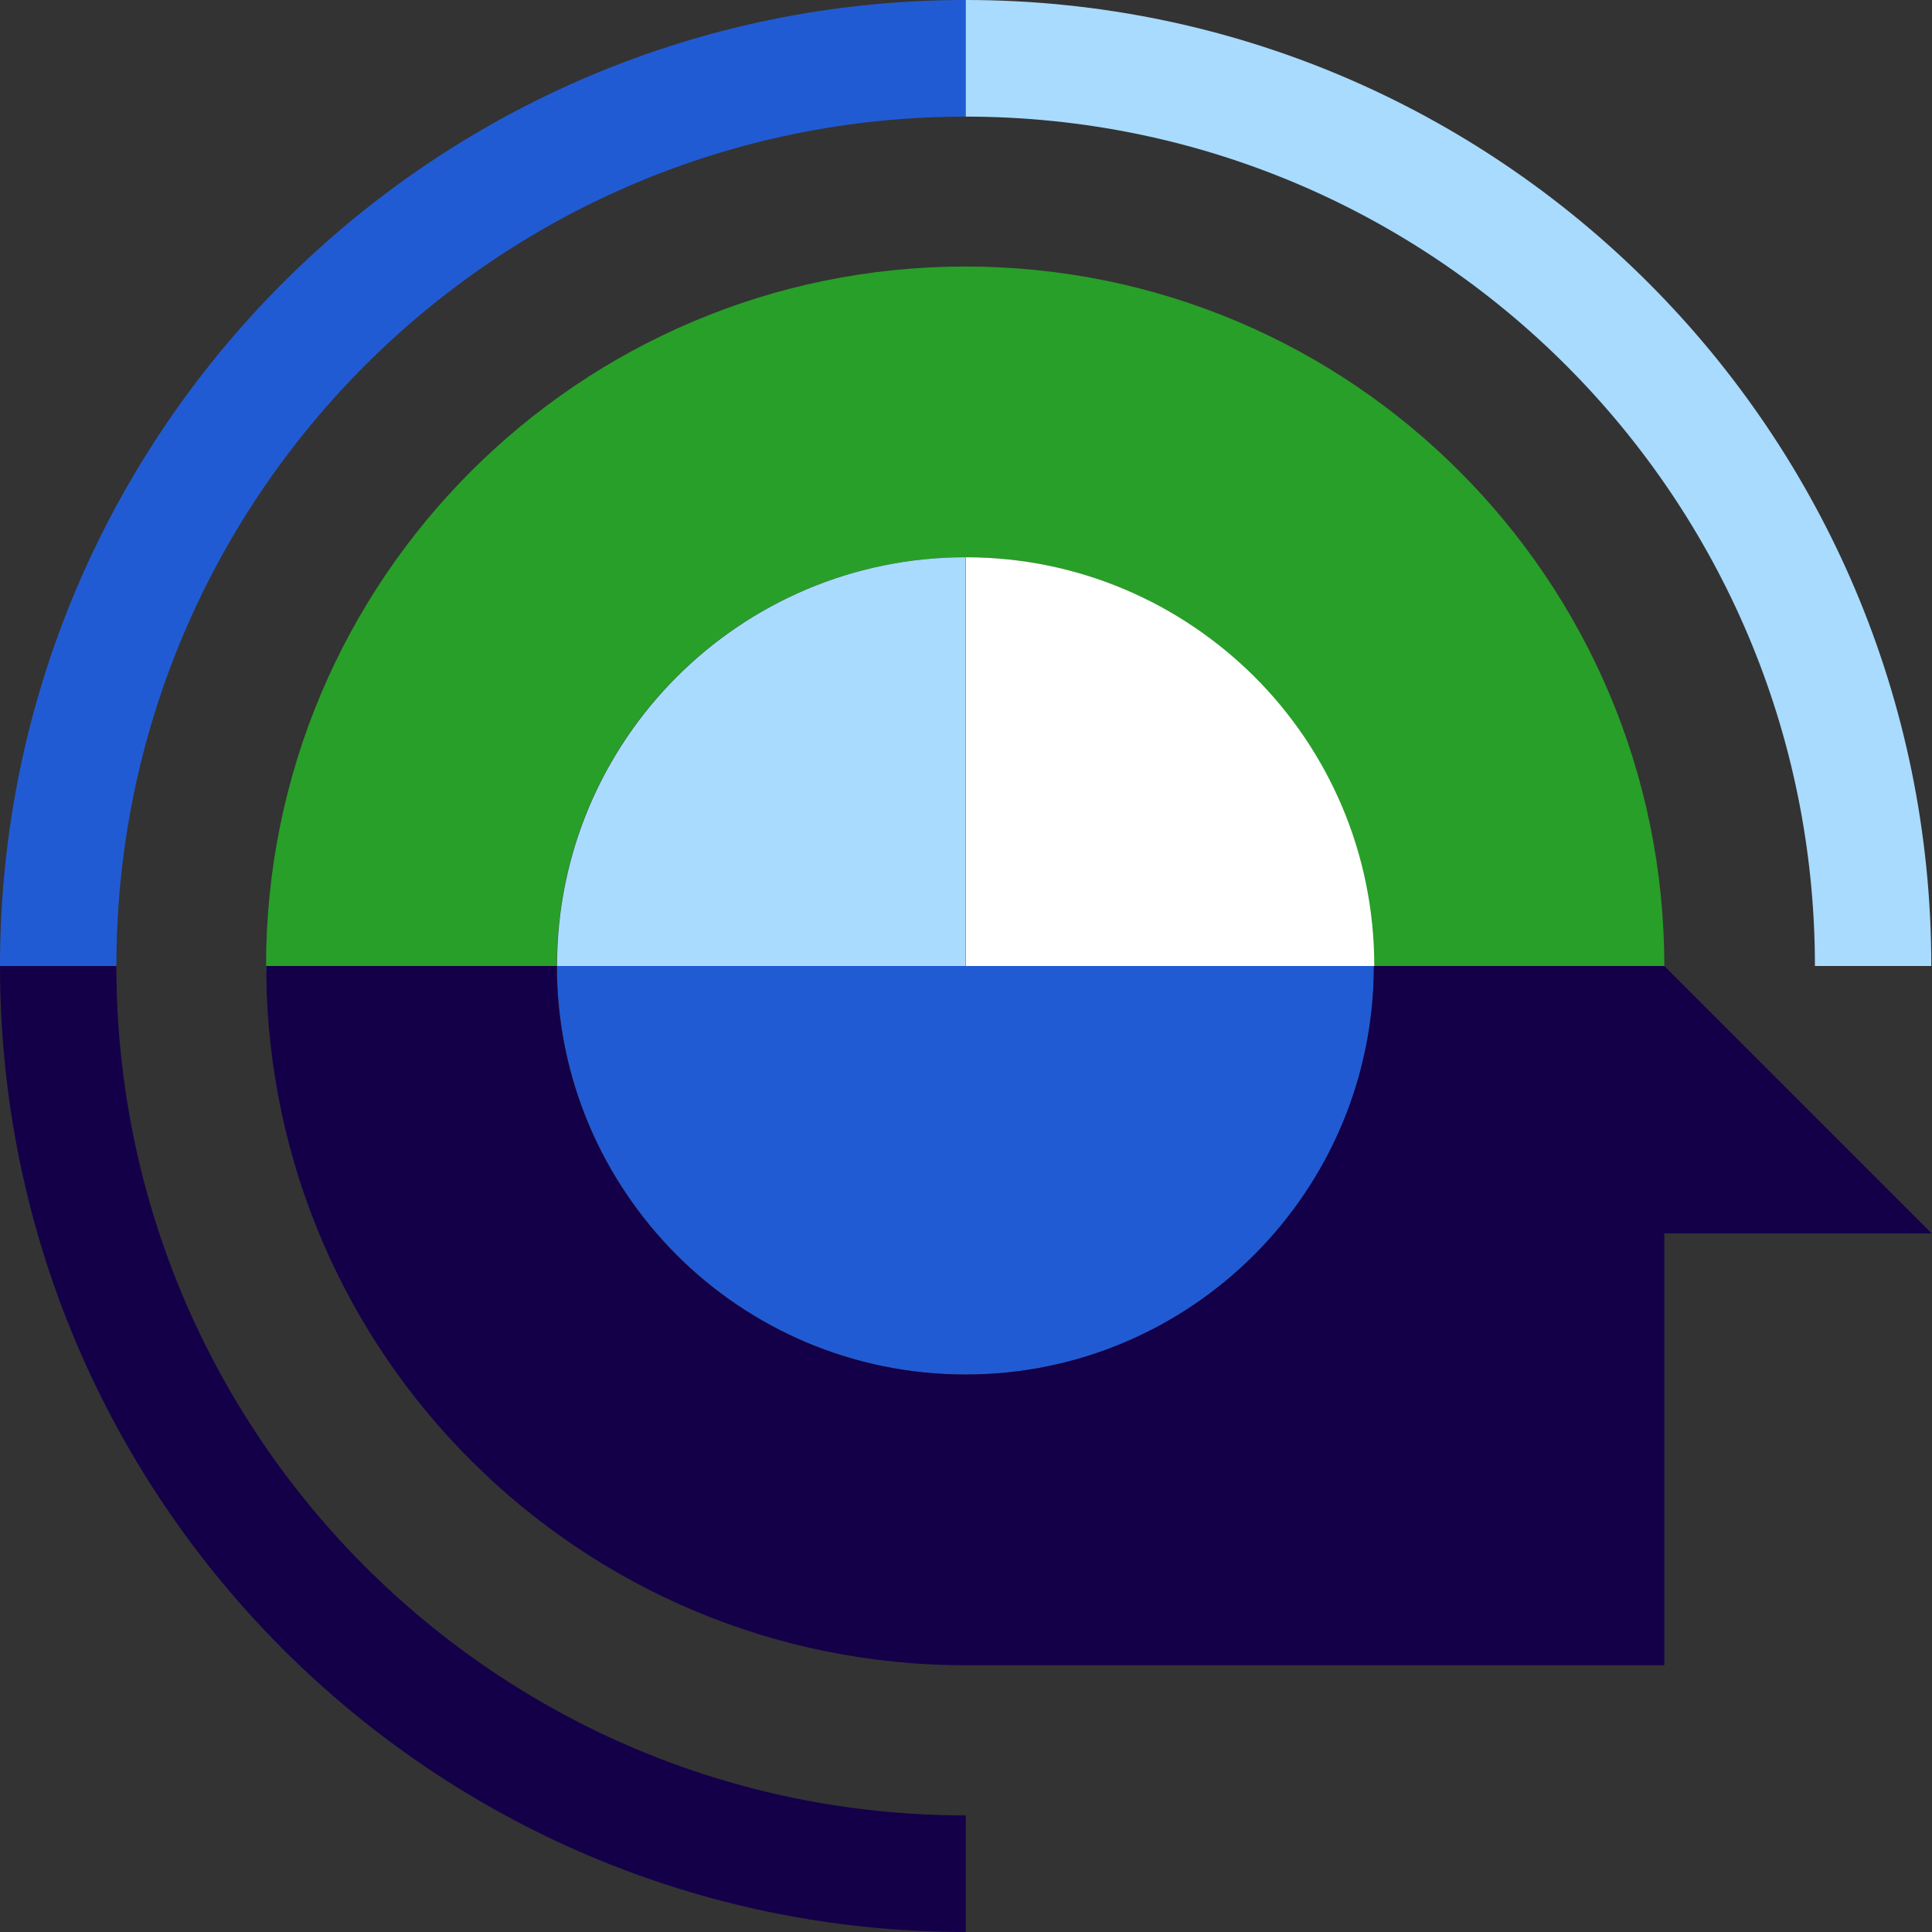 <svg xmlns="http://www.w3.org/2000/svg" id="Layer_2" viewBox="0 0 83 83"><rect x="0" y="0" width="83" height="83" fill="#333333" stroke="none"/><defs><style>.cls-1{fill:#a8dbfe;}.cls-2{fill:#289f28;}.cls-3{fill:#fff;}.cls-4{fill:#215bd4;}.cls-5{fill:#140049;}</style></defs><g id="Layer_2-2"><path class="cls-4" d="M41.49,0v5.01C21.33,5.01,5,21.34,5,41.5H0C0,18.58,18.57,0,41.49,0Z"></path><path class="cls-1" d="M82.97,41.5C82.97,18.58,64.4,0,41.49,0v5.01c20.14,0,36.48,16.34,36.48,36.49h5.01Z"></path><path class="cls-5" d="M41.49,83v-5.01c-20.15,0-36.49-16.33-36.49-36.49H0c0,22.92,18.57,41.5,41.49,41.5Z"></path><path class="cls-2" d="M71.51,41.5h-12.49c0-4.85-1.96-9.24-5.14-12.42-3.18-3.17-7.56-5.14-12.41-5.14-9.7,0-17.55,7.86-17.55,17.56h-12.49c0-16.59,13.45-30.05,30.04-30.05,8.29,0,15.8,3.36,21.23,8.8,5.44,5.44,8.8,12.96,8.8,21.25Z"></path><path class="cls-2" d="M11.45,41.5v.39c-.01-.13-.01-.26-.01-.39h.01Z"></path><path class="cls-1" d="M41.48,23.94v17.56h-17.55c0-9.7,7.86-17.56,17.55-17.56Z"></path><path class="cls-3" d="M59.03,41.5h-17.54v-17.56c4.85,0,9.23,1.97,12.41,5.14,3.18,3.18,5.14,7.57,5.14,12.42Z"></path><path class="cls-4" d="M59.03,41.5c0,9.69-7.86,17.55-17.54,17.55-4.85,0-9.24-1.96-12.42-5.14-3.17-3.18-5.14-7.56-5.14-12.41h35.1Z"></path><path class="cls-5" d="M71.51,41.5h-12.49c0,9.69-7.86,17.55-17.54,17.55-4.85,0-9.24-1.96-12.42-5.14-3.17-3.18-5.14-7.56-5.14-12.41h-12.48v.39c.1,8.14,3.44,15.51,8.79,20.85,5.44,5.44,12.95,8.8,21.24,8.8h30.03v-18.55h11.49l-11.49-11.49Z"></path></g></svg>